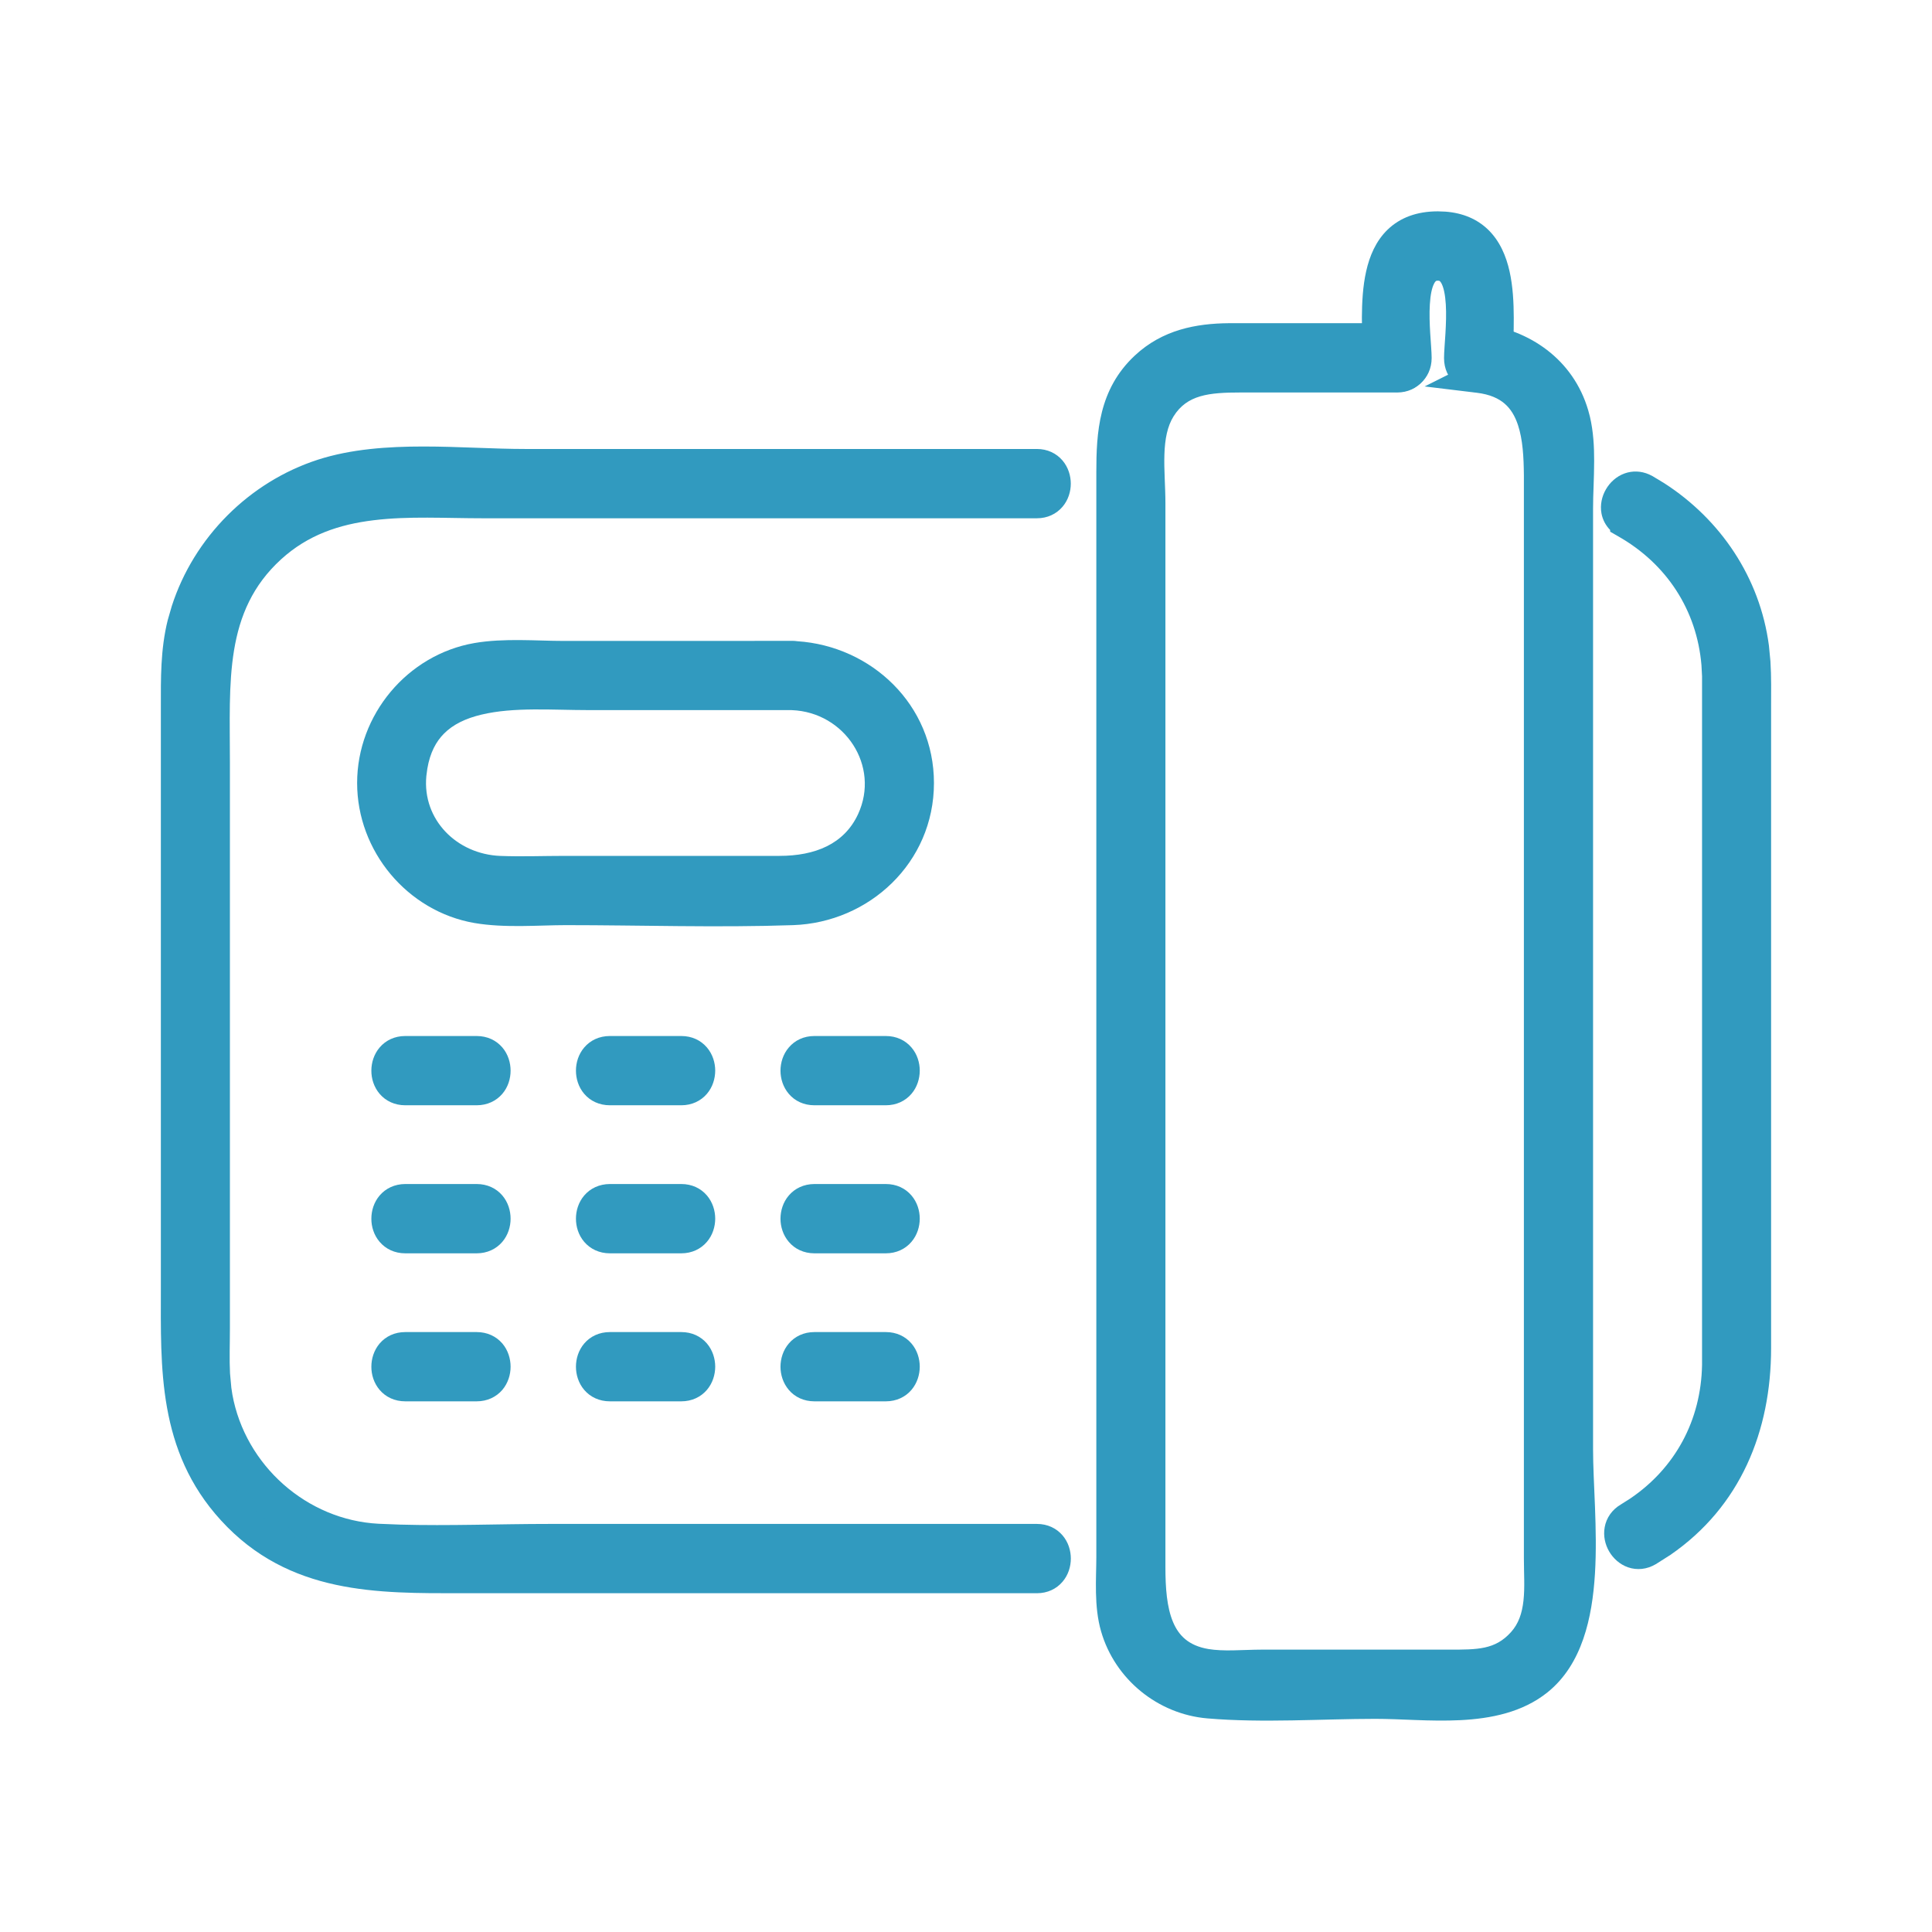 <?xml version="1.0" encoding="UTF-8"?>
<svg xmlns="http://www.w3.org/2000/svg" width="46" height="46" viewBox="0 0 46 46" fill="none">
  <path d="M24.688 36.659H13.086C11.729 36.659 10.353 36.724 8.996 36.655C7.05 36.554 5.398 35.033 5.136 33.092C5.07 32.61 5.099 32.11 5.099 31.626V18.15C5.099 16.307 4.927 14.419 6.441 13.039C7.866 11.738 9.744 11.965 11.513 11.965H24.688C25.263 11.965 25.265 11.066 24.688 11.066H12.511C10.993 11.066 9.155 10.827 7.684 11.302C6.063 11.827 4.775 13.19 4.358 14.854C4.196 15.505 4.205 16.159 4.205 16.823V30.674C4.205 32.582 4.138 34.415 5.535 35.944C7.032 37.582 8.985 37.558 10.991 37.558H24.689C25.265 37.558 25.266 36.659 24.689 36.659H24.688Z" fill="#319ABF"></path>
  <path d="M3.83 30.675V16.822C3.83 16.171 3.818 15.468 3.994 14.763L4.09 14.431C4.618 12.793 5.935 11.474 7.569 10.945C8.361 10.69 9.235 10.631 10.08 10.631C10.504 10.631 10.929 10.646 11.337 10.661C11.747 10.676 12.139 10.69 12.511 10.69H24.688C24.939 10.69 25.152 10.793 25.297 10.963C25.435 11.125 25.495 11.327 25.495 11.516C25.495 11.704 25.435 11.906 25.297 12.067C25.152 12.237 24.939 12.34 24.688 12.34H11.513C10.596 12.34 9.732 12.284 8.894 12.387C8.074 12.487 7.331 12.735 6.694 13.316C5.33 14.56 5.474 16.239 5.474 18.15V31.626C5.474 32.011 5.459 32.363 5.477 32.703L5.508 33.041L5.533 33.205C5.84 34.89 7.304 36.192 9.015 36.28L9.52 36.3C10.697 36.333 11.877 36.284 13.086 36.284H24.689C24.941 36.284 25.154 36.387 25.299 36.557C25.437 36.718 25.496 36.921 25.496 37.109C25.496 37.298 25.436 37.5 25.298 37.661C25.153 37.831 24.941 37.934 24.689 37.934H10.991C9.016 37.934 6.883 37.976 5.259 36.197C3.746 34.541 3.83 32.547 3.83 30.675ZM4.58 31.391C4.588 33.031 4.69 34.463 5.813 35.691C7.18 37.189 8.954 37.184 10.991 37.184H24.689C24.711 37.184 24.721 37.18 24.723 37.179C24.724 37.178 24.726 37.176 24.728 37.174C24.734 37.167 24.746 37.145 24.746 37.108C24.746 37.072 24.734 37.05 24.729 37.043C24.727 37.041 24.725 37.04 24.724 37.039C24.722 37.038 24.712 37.034 24.689 37.034H13.086C11.92 37.034 10.697 37.084 9.492 37.05L8.977 37.029C6.85 36.92 5.051 35.262 4.765 33.143L4.742 32.948C4.701 32.492 4.724 32.024 4.724 31.626V18.15C4.724 16.376 4.525 14.278 6.189 12.762C6.976 12.043 7.885 11.754 8.803 11.642C9.701 11.532 10.661 11.59 11.513 11.59H24.688C24.708 11.59 24.718 11.586 24.721 11.585C24.723 11.584 24.725 11.583 24.727 11.581C24.733 11.574 24.745 11.551 24.745 11.515C24.745 11.478 24.732 11.456 24.727 11.449C24.725 11.447 24.724 11.446 24.722 11.445C24.72 11.444 24.71 11.44 24.688 11.44H12.511C12.123 11.44 11.716 11.425 11.31 11.41C10.9 11.395 10.489 11.381 10.08 11.381C9.362 11.381 8.674 11.426 8.059 11.584L7.8 11.659C6.3 12.144 5.107 13.409 4.722 14.945C4.573 15.543 4.58 16.147 4.58 16.822V31.391Z" fill="#319ABF"></path>
  <path d="M38.711 12.441C40.058 13.205 40.867 14.534 40.9 16.094C40.905 16.337 40.9 16.581 40.9 16.824V31.436C40.9 31.791 40.906 32.147 40.9 32.502C40.873 34.041 40.103 35.363 38.784 36.142C38.288 36.436 38.738 37.212 39.236 36.918C41.009 35.869 41.794 34.104 41.794 32.096V16.823C41.794 16.354 41.808 15.886 41.745 15.42C41.534 13.815 40.554 12.453 39.163 11.663C38.66 11.379 38.21 12.155 38.711 12.44V12.441Z" fill="#319ABF"></path>
  <path d="M41.419 16.823C41.419 16.338 41.432 15.904 41.374 15.47V15.469C41.178 13.989 40.274 12.725 38.977 11.989V11.989C38.958 11.978 38.947 11.977 38.944 11.977C38.941 11.976 38.939 11.976 38.935 11.978C38.925 11.981 38.903 11.996 38.885 12.027C38.867 12.058 38.867 12.082 38.869 12.089C38.869 12.091 38.869 12.092 38.87 12.093C38.87 12.094 38.877 12.102 38.896 12.114L39.087 12.222V12.231C40.432 13.074 41.241 14.467 41.275 16.086V32.509C41.248 34.074 40.508 35.439 39.236 36.3L38.975 36.465C38.956 36.476 38.949 36.485 38.948 36.487C38.946 36.49 38.945 36.492 38.944 36.495C38.942 36.505 38.944 36.532 38.962 36.563C38.979 36.593 39 36.605 39.007 36.608C39.01 36.608 39.011 36.609 39.013 36.609C39.015 36.608 39.026 36.607 39.044 36.596L39.341 36.407C40.77 35.423 41.419 33.882 41.419 32.097V16.823ZM42.169 32.097C42.169 34.076 41.438 35.873 39.772 37.021L39.426 37.241C39.21 37.369 38.975 37.39 38.763 37.317C38.562 37.247 38.408 37.102 38.313 36.939C38.218 36.776 38.169 36.571 38.207 36.362C38.246 36.144 38.377 35.947 38.593 35.82L38.814 35.68C39.885 34.955 40.502 33.817 40.525 32.496V16.103L40.511 15.838C40.401 14.528 39.683 13.424 38.526 12.768L38.337 12.659V12.619C38.229 12.509 38.159 12.374 38.131 12.228C38.092 12.018 38.142 11.812 38.237 11.65C38.331 11.487 38.484 11.342 38.684 11.271C38.867 11.206 39.071 11.211 39.265 11.296L39.347 11.337L39.622 11.503C40.963 12.365 41.903 13.749 42.117 15.37L42.153 15.743C42.177 16.116 42.169 16.483 42.169 16.823V32.097Z" fill="#319ABF"></path>
  <path d="M35.204 8.978C36.718 9.161 36.659 10.603 36.659 11.764V37.091C36.659 37.786 36.757 38.553 36.254 39.112C35.75 39.671 35.154 39.652 34.505 39.652H30.038C29.607 39.652 29.132 39.704 28.704 39.631C27.494 39.423 27.373 38.309 27.373 37.308V11.975C27.373 11.237 27.226 10.354 27.624 9.714C28.066 9.005 28.805 8.969 29.539 8.969H33.266C33.841 8.969 33.842 8.07 33.266 8.07C31.932 8.07 30.598 8.061 29.264 8.07C28.527 8.076 27.837 8.216 27.275 8.74C26.54 9.427 26.478 10.306 26.478 11.247V37.082C26.478 37.626 26.422 38.207 26.576 38.736C26.862 39.731 27.755 40.454 28.777 40.541C30.082 40.651 31.436 40.55 32.745 40.55C33.962 40.55 35.596 40.819 36.614 39.998C37.991 38.886 37.554 36.141 37.554 34.502V12.107C37.554 11.377 37.659 10.573 37.455 9.875C37.149 8.827 36.248 8.202 35.207 8.078C34.637 8.009 34.643 8.908 35.207 8.977L35.204 8.978Z" fill="#319ABF"></path>
  <path d="M36.283 37.091V11.316C36.279 10.876 36.256 10.465 36.143 10.122C36.071 9.904 35.969 9.735 35.825 9.611C35.684 9.489 35.477 9.389 35.159 9.351L33.92 9.201L34.515 8.903C34.443 8.766 34.407 8.615 34.407 8.477C34.406 8.291 34.464 8.083 34.614 7.923C34.774 7.752 35.003 7.676 35.251 7.706C36.411 7.845 37.459 8.552 37.815 9.77L37.855 9.92C37.938 10.273 37.957 10.636 37.956 10.979C37.956 11.177 37.949 11.374 37.943 11.562C37.936 11.752 37.93 11.933 37.93 12.107V34.502C37.93 34.902 37.956 35.365 37.976 35.881C37.995 36.389 38.008 36.936 37.975 37.471C37.911 38.517 37.671 39.627 36.85 40.29C36.249 40.775 35.489 40.919 34.774 40.956C34.413 40.974 34.048 40.966 33.706 40.953C33.358 40.94 33.04 40.925 32.745 40.925C31.476 40.925 30.07 41.027 28.745 40.914C27.57 40.814 26.546 39.986 26.216 38.841C26.043 38.244 26.103 37.574 26.103 37.082V11.247C26.103 10.306 26.156 9.272 27.019 8.466C27.679 7.849 28.481 7.702 29.261 7.695H33.266C33.517 7.695 33.73 7.798 33.875 7.968C34.013 8.13 34.073 8.332 34.072 8.521C34.072 8.709 34.012 8.911 33.874 9.072C33.73 9.242 33.517 9.345 33.266 9.345H29.538C28.785 9.345 28.263 9.399 27.942 9.913C27.794 10.15 27.736 10.453 27.724 10.82C27.718 11.002 27.723 11.19 27.731 11.386C27.738 11.577 27.748 11.781 27.748 11.976V37.309C27.748 37.807 27.781 38.268 27.93 38.621C28.066 38.942 28.299 39.181 28.768 39.262C28.947 39.292 29.145 39.298 29.363 39.294C29.561 39.291 29.826 39.277 30.037 39.277H34.505C35.181 39.277 35.599 39.279 35.975 38.861C36.156 38.661 36.239 38.415 36.273 38.112C36.308 37.791 36.283 37.474 36.283 37.091ZM35.157 8.475C35.157 8.512 35.169 8.548 35.187 8.57C35.2 8.587 35.217 8.6 35.253 8.604L36.005 8.696C35.75 8.57 35.466 8.486 35.163 8.45H35.162C35.161 8.45 35.16 8.449 35.159 8.449C35.158 8.456 35.157 8.464 35.157 8.475ZM26.853 37.082C26.853 37.678 26.802 38.17 26.936 38.632L26.937 38.633C27.18 39.477 27.94 40.093 28.809 40.167L29.292 40.198C30.421 40.252 31.564 40.175 32.745 40.175C33.059 40.175 33.401 40.192 33.734 40.204C34.072 40.217 34.408 40.224 34.735 40.207C35.395 40.173 35.962 40.042 36.378 39.706C36.934 39.257 37.165 38.439 37.227 37.425C37.257 36.929 37.246 36.413 37.227 35.91C37.208 35.416 37.18 34.921 37.18 34.502V12.107C37.18 11.918 37.186 11.724 37.193 11.536C37.199 11.346 37.206 11.161 37.206 10.979C37.207 10.612 37.182 10.278 37.095 9.979C36.955 9.5 36.665 9.122 36.282 8.858L36.155 8.923C36.211 8.96 36.265 9 36.316 9.044C36.587 9.278 36.753 9.576 36.856 9.887C37.004 10.336 37.03 10.856 37.033 11.321V37.091C37.033 37.403 37.059 37.819 37.018 38.194C36.974 38.589 36.855 39.005 36.532 39.363C35.901 40.064 35.126 40.027 34.505 40.027H30.037C29.819 40.027 29.631 40.039 29.376 40.044C29.143 40.048 28.889 40.044 28.641 40.001C27.9 39.873 27.467 39.451 27.239 38.913C27.026 38.408 26.998 37.811 26.998 37.309V11.976C26.998 11.8 26.989 11.617 26.982 11.415C26.974 11.218 26.968 11.007 26.975 10.796C26.988 10.378 27.055 9.919 27.305 9.517L27.306 9.516C27.87 8.613 28.826 8.595 29.538 8.595H33.266C33.288 8.595 33.297 8.591 33.299 8.59C33.301 8.589 33.302 8.587 33.304 8.585C33.31 8.578 33.322 8.556 33.322 8.52C33.322 8.483 33.311 8.461 33.305 8.454C33.303 8.452 33.301 8.451 33.299 8.45C33.297 8.449 33.287 8.445 33.266 8.445C31.929 8.445 30.6 8.436 29.268 8.445L29.012 8.454C28.429 8.489 27.936 8.636 27.53 9.015C26.924 9.581 26.853 10.306 26.853 11.247V37.082Z" fill="#319ABF"></path>
  <path d="M18.87 15.635H13.407C12.739 15.635 12.019 15.566 11.358 15.681C9.943 15.927 8.878 17.201 8.878 18.644C8.878 20.087 9.945 21.36 11.358 21.606C12.04 21.724 12.782 21.652 13.469 21.652C15.267 21.652 17.074 21.714 18.87 21.652C20.494 21.597 21.862 20.323 21.862 18.644C21.862 16.964 20.496 15.698 18.87 15.635C18.295 15.612 18.296 16.511 18.87 16.534C20.37 16.592 21.424 18.131 20.77 19.543C20.353 20.443 19.479 20.753 18.56 20.753H13.469C12.946 20.753 12.419 20.774 11.896 20.753C10.674 20.704 9.656 19.723 9.778 18.443C9.993 16.21 12.417 16.532 13.997 16.532H18.868C19.444 16.532 19.445 15.633 18.868 15.633L18.87 15.635Z" fill="#319ABF"></path>
  <path d="M21.487 18.643C21.487 17.471 20.72 16.519 19.669 16.161C19.665 16.209 19.656 16.257 19.643 16.305C20.965 16.773 21.768 18.28 21.11 19.7C20.607 20.787 19.554 21.128 18.559 21.128H13.47C12.968 21.128 12.413 21.149 11.881 21.128C10.476 21.071 9.259 19.932 9.404 18.407C9.465 17.777 9.687 17.292 10.04 16.937C10.387 16.588 10.832 16.394 11.288 16.285C12.176 16.073 13.256 16.157 13.997 16.157H18.072C18.069 16.127 18.064 16.097 18.064 16.067C18.064 16.048 18.067 16.029 18.068 16.01H13.406C12.777 16.01 12.204 15.958 11.655 16.017L11.422 16.051C10.189 16.265 9.253 17.381 9.253 18.643C9.253 19.906 10.19 21.022 11.422 21.236L11.663 21.27C12.23 21.331 12.823 21.277 13.47 21.277C15.285 21.277 17.069 21.338 18.857 21.277C20.298 21.228 21.487 20.103 21.487 18.643ZM13.997 16.907C13.158 16.907 12.236 16.83 11.463 17.015C11.089 17.104 10.788 17.248 10.571 17.467C10.386 17.653 10.239 17.916 10.174 18.305L10.151 18.478C10.053 19.513 10.872 20.337 11.911 20.379C12.425 20.399 12.925 20.378 13.47 20.378H18.559C19.404 20.378 20.099 20.099 20.43 19.385C20.961 18.238 20.113 16.957 18.855 16.908C18.852 16.908 18.848 16.907 18.845 16.907H13.997ZM18.832 16.011C18.83 16.011 18.828 16.01 18.827 16.011C18.824 16.014 18.814 16.033 18.814 16.067C18.814 16.103 18.826 16.129 18.836 16.142C18.84 16.146 18.845 16.149 18.849 16.151C18.852 16.153 18.859 16.154 18.872 16.156C18.89 16.156 18.899 16.153 18.901 16.152C18.903 16.151 18.905 16.151 18.907 16.148C18.913 16.141 18.926 16.118 18.926 16.082C18.926 16.046 18.913 16.024 18.907 16.017C18.906 16.016 18.905 16.014 18.903 16.014C18.887 16.013 18.871 16.01 18.855 16.01C18.844 16.009 18.836 16.01 18.832 16.011ZM22.237 18.643C22.237 20.543 20.691 21.965 18.883 22.027C17.08 22.089 15.249 22.027 13.47 22.027C12.835 22.027 12.018 22.101 11.294 21.976H11.293C9.699 21.698 8.503 20.267 8.503 18.643C8.503 17.02 9.698 15.589 11.293 15.311C11.997 15.189 12.79 15.26 13.406 15.26H17.969L17.967 15.258H18.868C18.907 15.258 18.945 15.262 18.981 15.267C20.746 15.382 22.237 16.777 22.237 18.643Z" fill="#319ABF"></path>
  <path d="M9.649 25.941H11.351C11.926 25.941 11.927 25.042 11.351 25.042H9.649C9.073 25.042 9.072 25.941 9.649 25.941Z" fill="#319ABF"></path>
  <path d="M11.35 24.667C11.601 24.667 11.815 24.769 11.96 24.939C12.098 25.1 12.157 25.304 12.157 25.492C12.157 25.68 12.098 25.883 11.96 26.044C11.815 26.213 11.601 26.316 11.35 26.316H9.648C9.397 26.316 9.184 26.214 9.039 26.044C8.901 25.882 8.841 25.68 8.842 25.491C8.842 25.303 8.902 25.1 9.04 24.939C9.185 24.769 9.398 24.667 9.648 24.667H11.35ZM9.615 25.422C9.613 25.423 9.612 25.424 9.61 25.426C9.604 25.433 9.592 25.456 9.592 25.492C9.592 25.528 9.603 25.549 9.609 25.557C9.611 25.559 9.613 25.561 9.615 25.561C9.618 25.563 9.627 25.566 9.648 25.566H11.35C11.371 25.566 11.381 25.563 11.384 25.561C11.386 25.561 11.387 25.559 11.389 25.557C11.396 25.549 11.407 25.527 11.407 25.491C11.407 25.455 11.395 25.433 11.389 25.426C11.388 25.424 11.386 25.423 11.385 25.422C11.383 25.421 11.373 25.417 11.35 25.417H9.648C9.626 25.417 9.617 25.421 9.615 25.422Z" fill="#319ABF"></path>
  <path d="M14.52 25.941H16.222C16.797 25.941 16.799 25.042 16.222 25.042H14.52C13.945 25.042 13.943 25.941 14.52 25.941Z" fill="#319ABF"></path>
  <path d="M16.222 24.667C16.473 24.667 16.686 24.769 16.831 24.939C16.969 25.1 17.029 25.304 17.029 25.492C17.028 25.68 16.969 25.883 16.831 26.044C16.686 26.213 16.473 26.316 16.222 26.316H14.52C14.269 26.316 14.055 26.214 13.91 26.044C13.772 25.882 13.713 25.68 13.713 25.491C13.713 25.303 13.773 25.1 13.911 24.939C14.056 24.769 14.269 24.667 14.52 24.667H16.222ZM14.486 25.422C14.485 25.423 14.483 25.424 14.482 25.426C14.476 25.433 14.463 25.456 14.463 25.492C14.463 25.528 14.475 25.549 14.481 25.557C14.483 25.559 14.485 25.561 14.486 25.561C14.489 25.563 14.499 25.566 14.52 25.566H16.222C16.243 25.566 16.253 25.562 16.255 25.561C16.257 25.561 16.259 25.559 16.261 25.557C16.267 25.549 16.278 25.527 16.279 25.491C16.279 25.455 16.267 25.433 16.261 25.426C16.259 25.424 16.258 25.423 16.256 25.422C16.254 25.421 16.244 25.417 16.222 25.417H14.52C14.498 25.417 14.488 25.421 14.486 25.422Z" fill="#319ABF"></path>
  <path d="M19.39 25.941H21.092C21.667 25.941 21.669 25.042 21.092 25.042H19.39C18.815 25.042 18.814 25.941 19.39 25.941Z" fill="#319ABF"></path>
  <path d="M21.092 24.667C21.343 24.667 21.556 24.769 21.701 24.939C21.84 25.1 21.899 25.304 21.899 25.492C21.898 25.68 21.839 25.883 21.701 26.044C21.557 26.213 21.343 26.316 21.092 26.316H19.39C19.139 26.316 18.925 26.214 18.781 26.044C18.643 25.882 18.583 25.68 18.583 25.491C18.584 25.303 18.643 25.1 18.782 24.939C18.926 24.769 19.139 24.667 19.39 24.667H21.092ZM19.357 25.422C19.355 25.423 19.354 25.424 19.352 25.426C19.346 25.433 19.333 25.456 19.333 25.492C19.333 25.528 19.345 25.549 19.351 25.557C19.353 25.559 19.355 25.561 19.357 25.561C19.359 25.563 19.369 25.566 19.39 25.566H21.092C21.113 25.566 21.123 25.562 21.125 25.561C21.127 25.561 21.129 25.559 21.131 25.557C21.137 25.549 21.149 25.527 21.149 25.491C21.149 25.455 21.137 25.433 21.131 25.426C21.129 25.424 21.128 25.423 21.126 25.422C21.125 25.421 21.115 25.417 21.092 25.417H19.39C19.368 25.417 19.358 25.421 19.357 25.422Z" fill="#319ABF"></path>
  <path d="M9.649 29.465H11.35C11.926 29.465 11.927 28.566 11.35 28.566H9.649C9.073 28.566 9.072 29.465 9.649 29.465Z" fill="#319ABF"></path>
  <path d="M11.35 28.191C11.601 28.191 11.815 28.293 11.96 28.463C12.098 28.625 12.157 28.828 12.157 29.017C12.157 29.205 12.097 29.407 11.96 29.568C11.815 29.738 11.601 29.841 11.35 29.841H9.648C9.397 29.841 9.184 29.738 9.039 29.568C8.901 29.407 8.841 29.204 8.842 29.016C8.842 28.827 8.902 28.624 9.04 28.463C9.185 28.294 9.397 28.192 9.648 28.191H11.35ZM9.615 28.946C9.613 28.947 9.612 28.948 9.61 28.95C9.604 28.957 9.592 28.98 9.592 29.017C9.592 29.052 9.603 29.074 9.609 29.081C9.611 29.083 9.613 29.085 9.615 29.086C9.618 29.087 9.627 29.091 9.648 29.091H11.35C11.371 29.091 11.381 29.087 11.383 29.086C11.385 29.085 11.387 29.084 11.389 29.081C11.396 29.074 11.407 29.051 11.407 29.016C11.407 28.979 11.395 28.957 11.389 28.95C11.387 28.948 11.386 28.947 11.384 28.946C11.383 28.945 11.373 28.941 11.35 28.941H9.648C9.626 28.941 9.617 28.945 9.615 28.946Z" fill="#319ABF"></path>
  <path d="M14.52 29.465H16.222C16.797 29.465 16.799 28.566 16.222 28.566H14.52C13.945 28.566 13.943 29.465 14.52 29.465Z" fill="#319ABF"></path>
  <path d="M16.222 28.191C16.473 28.191 16.686 28.293 16.831 28.463C16.969 28.625 17.029 28.828 17.029 29.017C17.028 29.205 16.969 29.407 16.831 29.568C16.686 29.738 16.473 29.841 16.222 29.841H14.52C14.269 29.841 14.055 29.738 13.91 29.568C13.772 29.407 13.713 29.204 13.713 29.016C13.713 28.827 13.773 28.624 13.911 28.463C14.056 28.294 14.269 28.192 14.52 28.191H16.222ZM14.486 28.946C14.485 28.947 14.483 28.948 14.482 28.95C14.476 28.957 14.463 28.98 14.463 29.017C14.463 29.052 14.475 29.074 14.481 29.081C14.483 29.083 14.485 29.085 14.486 29.086C14.489 29.087 14.499 29.091 14.52 29.091H16.222C16.243 29.091 16.253 29.087 16.255 29.086C16.257 29.085 16.259 29.084 16.261 29.081C16.267 29.074 16.278 29.051 16.279 29.016C16.279 28.979 16.267 28.957 16.261 28.95C16.259 28.948 16.258 28.947 16.256 28.946C16.254 28.945 16.244 28.941 16.222 28.941H14.52C14.498 28.941 14.488 28.945 14.486 28.946Z" fill="#319ABF"></path>
  <path d="M19.39 29.465H21.092C21.667 29.465 21.669 28.566 21.092 28.566H19.39C18.815 28.566 18.814 29.465 19.39 29.465Z" fill="#319ABF"></path>
  <path d="M21.092 28.191C21.343 28.191 21.556 28.293 21.701 28.463C21.84 28.625 21.899 28.828 21.899 29.017C21.898 29.205 21.839 29.407 21.701 29.568C21.557 29.738 21.343 29.841 21.092 29.841H19.39C19.139 29.841 18.925 29.738 18.781 29.568C18.643 29.407 18.583 29.204 18.583 29.016C18.584 28.827 18.643 28.624 18.782 28.463C18.926 28.294 19.139 28.192 19.39 28.191H21.092ZM19.357 28.946C19.355 28.947 19.354 28.948 19.352 28.95C19.346 28.957 19.333 28.98 19.333 29.017C19.333 29.052 19.345 29.074 19.351 29.081C19.353 29.083 19.355 29.085 19.357 29.086C19.359 29.087 19.369 29.091 19.39 29.091H21.092C21.113 29.091 21.123 29.087 21.125 29.086C21.127 29.085 21.129 29.084 21.131 29.081C21.137 29.074 21.149 29.051 21.149 29.016C21.149 28.979 21.137 28.957 21.131 28.95C21.129 28.948 21.128 28.947 21.126 28.946C21.125 28.945 21.115 28.941 21.092 28.941H19.39C19.368 28.941 19.358 28.945 19.357 28.946Z" fill="#319ABF"></path>
  <path d="M9.649 32.99H11.35C11.926 32.99 11.927 32.091 11.35 32.091H9.649C9.073 32.091 9.072 32.99 9.649 32.99Z" fill="#319ABF"></path>
  <path d="M11.35 31.716C11.601 31.716 11.815 31.818 11.96 31.987C12.098 32.149 12.157 32.353 12.157 32.541C12.157 32.729 12.097 32.931 11.96 33.093C11.815 33.262 11.601 33.365 11.35 33.365H9.648C9.397 33.365 9.184 33.263 9.039 33.093C8.901 32.931 8.841 32.728 8.842 32.54C8.842 32.352 8.902 32.149 9.04 31.987C9.185 31.818 9.397 31.716 9.648 31.716H11.35ZM9.615 32.471C9.613 32.471 9.612 32.472 9.61 32.475C9.604 32.482 9.592 32.505 9.592 32.541C9.592 32.577 9.603 32.598 9.609 32.605C9.611 32.608 9.613 32.609 9.615 32.61C9.618 32.611 9.627 32.615 9.648 32.615H11.35C11.371 32.615 11.381 32.611 11.383 32.61C11.385 32.609 11.387 32.608 11.389 32.605C11.396 32.598 11.407 32.576 11.407 32.54C11.407 32.504 11.395 32.481 11.389 32.475C11.387 32.472 11.386 32.471 11.384 32.471C11.383 32.47 11.373 32.466 11.35 32.466H9.648C9.626 32.466 9.617 32.47 9.615 32.471Z" fill="#319ABF"></path>
  <path d="M14.52 32.99H16.222C16.797 32.99 16.799 32.091 16.222 32.091H14.52C13.945 32.091 13.943 32.99 14.52 32.99Z" fill="#319ABF"></path>
  <path d="M16.222 31.716C16.473 31.716 16.686 31.818 16.831 31.987C16.969 32.149 17.029 32.353 17.029 32.541C17.028 32.729 16.969 32.931 16.831 33.093C16.686 33.262 16.473 33.365 16.222 33.365H14.52C14.269 33.365 14.055 33.263 13.91 33.093C13.772 32.931 13.713 32.728 13.713 32.54C13.713 32.352 13.773 32.149 13.911 31.987C14.056 31.818 14.269 31.716 14.52 31.716H16.222ZM14.486 32.471C14.485 32.471 14.483 32.472 14.482 32.475C14.476 32.482 14.463 32.505 14.463 32.541C14.463 32.577 14.475 32.598 14.481 32.605C14.483 32.608 14.485 32.609 14.486 32.61C14.489 32.611 14.499 32.615 14.52 32.615H16.222C16.243 32.615 16.253 32.611 16.255 32.61C16.257 32.609 16.259 32.608 16.261 32.605C16.267 32.598 16.278 32.576 16.279 32.54C16.279 32.504 16.267 32.481 16.261 32.475C16.259 32.472 16.258 32.471 16.256 32.471C16.254 32.47 16.244 32.466 16.222 32.466H14.52C14.498 32.466 14.488 32.47 14.486 32.471Z" fill="#319ABF"></path>
  <path d="M19.39 32.99H21.092C21.667 32.99 21.669 32.091 21.092 32.091H19.39C18.815 32.091 18.814 32.99 19.39 32.99Z" fill="#319ABF"></path>
  <path d="M21.092 31.716C21.343 31.716 21.556 31.818 21.701 31.987C21.84 32.149 21.899 32.353 21.899 32.541C21.898 32.729 21.839 32.931 21.701 33.093C21.557 33.262 21.343 33.365 21.092 33.365H19.39C19.139 33.365 18.925 33.263 18.781 33.093C18.643 32.931 18.583 32.728 18.583 32.54C18.584 32.352 18.643 32.149 18.782 31.987C18.926 31.818 19.139 31.716 19.39 31.716H21.092ZM19.357 32.471C19.355 32.471 19.354 32.472 19.352 32.475C19.346 32.482 19.333 32.505 19.333 32.541C19.333 32.577 19.345 32.598 19.351 32.605C19.353 32.608 19.355 32.609 19.357 32.61C19.359 32.611 19.369 32.615 19.39 32.615H21.092C21.113 32.615 21.123 32.611 21.125 32.61C21.127 32.609 21.129 32.608 21.131 32.605C21.137 32.598 21.149 32.576 21.149 32.54C21.149 32.504 21.137 32.481 21.131 32.475C21.129 32.472 21.128 32.471 21.126 32.471C21.125 32.47 21.115 32.466 21.092 32.466H19.39C19.368 32.466 19.358 32.47 19.357 32.471Z" fill="#319ABF"></path>
  <path d="M35.651 8.529C35.651 7.396 35.923 5.406 34.234 5.407C32.549 5.407 32.817 7.391 32.817 8.523C32.817 9.101 33.711 9.102 33.711 8.523C33.711 8.016 33.425 6.306 34.234 6.306C35.043 6.306 34.757 8.021 34.757 8.529C34.757 9.107 35.651 9.108 35.651 8.529Z" fill="#319ABF"></path>
  <path d="M33.304 7.985C33.29 7.75 33.278 7.471 33.294 7.202C33.31 6.942 33.355 6.648 33.478 6.409C33.542 6.285 33.634 6.162 33.767 6.071C33.904 5.978 34.063 5.932 34.234 5.932C34.406 5.932 34.565 5.978 34.702 6.072C34.834 6.164 34.927 6.286 34.991 6.41C35.114 6.649 35.158 6.943 35.173 7.204C35.19 7.474 35.178 7.755 35.164 7.99C35.148 8.242 35.132 8.416 35.132 8.528C35.132 8.551 35.136 8.562 35.137 8.564C35.138 8.567 35.14 8.568 35.142 8.57C35.149 8.576 35.17 8.588 35.205 8.588C35.239 8.588 35.26 8.576 35.266 8.57C35.268 8.568 35.27 8.567 35.271 8.564C35.272 8.562 35.276 8.551 35.276 8.528C35.276 8.381 35.281 8.22 35.285 8.06C35.289 7.897 35.293 7.731 35.292 7.563C35.292 7.227 35.273 6.904 35.211 6.625C35.148 6.344 35.047 6.139 34.908 6.005C34.778 5.88 34.577 5.782 34.235 5.782H34.234C33.892 5.782 33.691 5.88 33.561 6.005C33.422 6.139 33.322 6.343 33.259 6.623C33.197 6.902 33.178 7.224 33.176 7.56C33.176 7.726 33.179 7.892 33.183 8.055C33.187 8.215 33.192 8.375 33.192 8.522C33.192 8.546 33.196 8.556 33.197 8.559C33.198 8.561 33.199 8.562 33.202 8.564C33.208 8.57 33.23 8.582 33.264 8.582C33.299 8.582 33.32 8.57 33.327 8.564C33.329 8.563 33.33 8.561 33.331 8.559C33.332 8.556 33.337 8.545 33.337 8.522C33.336 8.411 33.32 8.237 33.304 7.985ZM34.087 8.522C34.087 8.773 33.985 8.987 33.816 9.133C33.655 9.272 33.452 9.332 33.263 9.332C33.075 9.332 32.872 9.271 32.712 9.132C32.543 8.986 32.442 8.773 32.442 8.522C32.442 8.387 32.438 8.238 32.434 8.073C32.43 7.911 32.426 7.736 32.426 7.558C32.428 7.203 32.447 6.817 32.528 6.458C32.608 6.101 32.757 5.738 33.041 5.465C33.335 5.183 33.733 5.032 34.234 5.032L34.417 5.039C34.834 5.071 35.171 5.218 35.428 5.465C35.713 5.739 35.862 6.103 35.942 6.461C36.022 6.82 36.041 7.207 36.042 7.562C36.043 7.74 36.039 7.916 36.035 8.078C36.031 8.243 36.026 8.393 36.026 8.528C36.026 8.779 35.925 8.993 35.756 9.139C35.595 9.278 35.392 9.338 35.204 9.338C35.015 9.338 34.813 9.277 34.652 9.138C34.483 8.992 34.382 8.779 34.382 8.528C34.382 8.386 34.402 8.157 34.415 7.944C34.428 7.716 34.438 7.472 34.424 7.249C34.41 7.018 34.374 6.852 34.324 6.754C34.301 6.711 34.284 6.695 34.277 6.69C34.274 6.689 34.265 6.682 34.234 6.682C34.203 6.682 34.194 6.689 34.191 6.69C34.184 6.695 34.166 6.711 34.144 6.754C34.094 6.851 34.057 7.017 34.044 7.247C34.03 7.469 34.039 7.712 34.053 7.939C34.066 8.151 34.086 8.381 34.087 8.522Z" fill="#319ABF"></path>
</svg>
